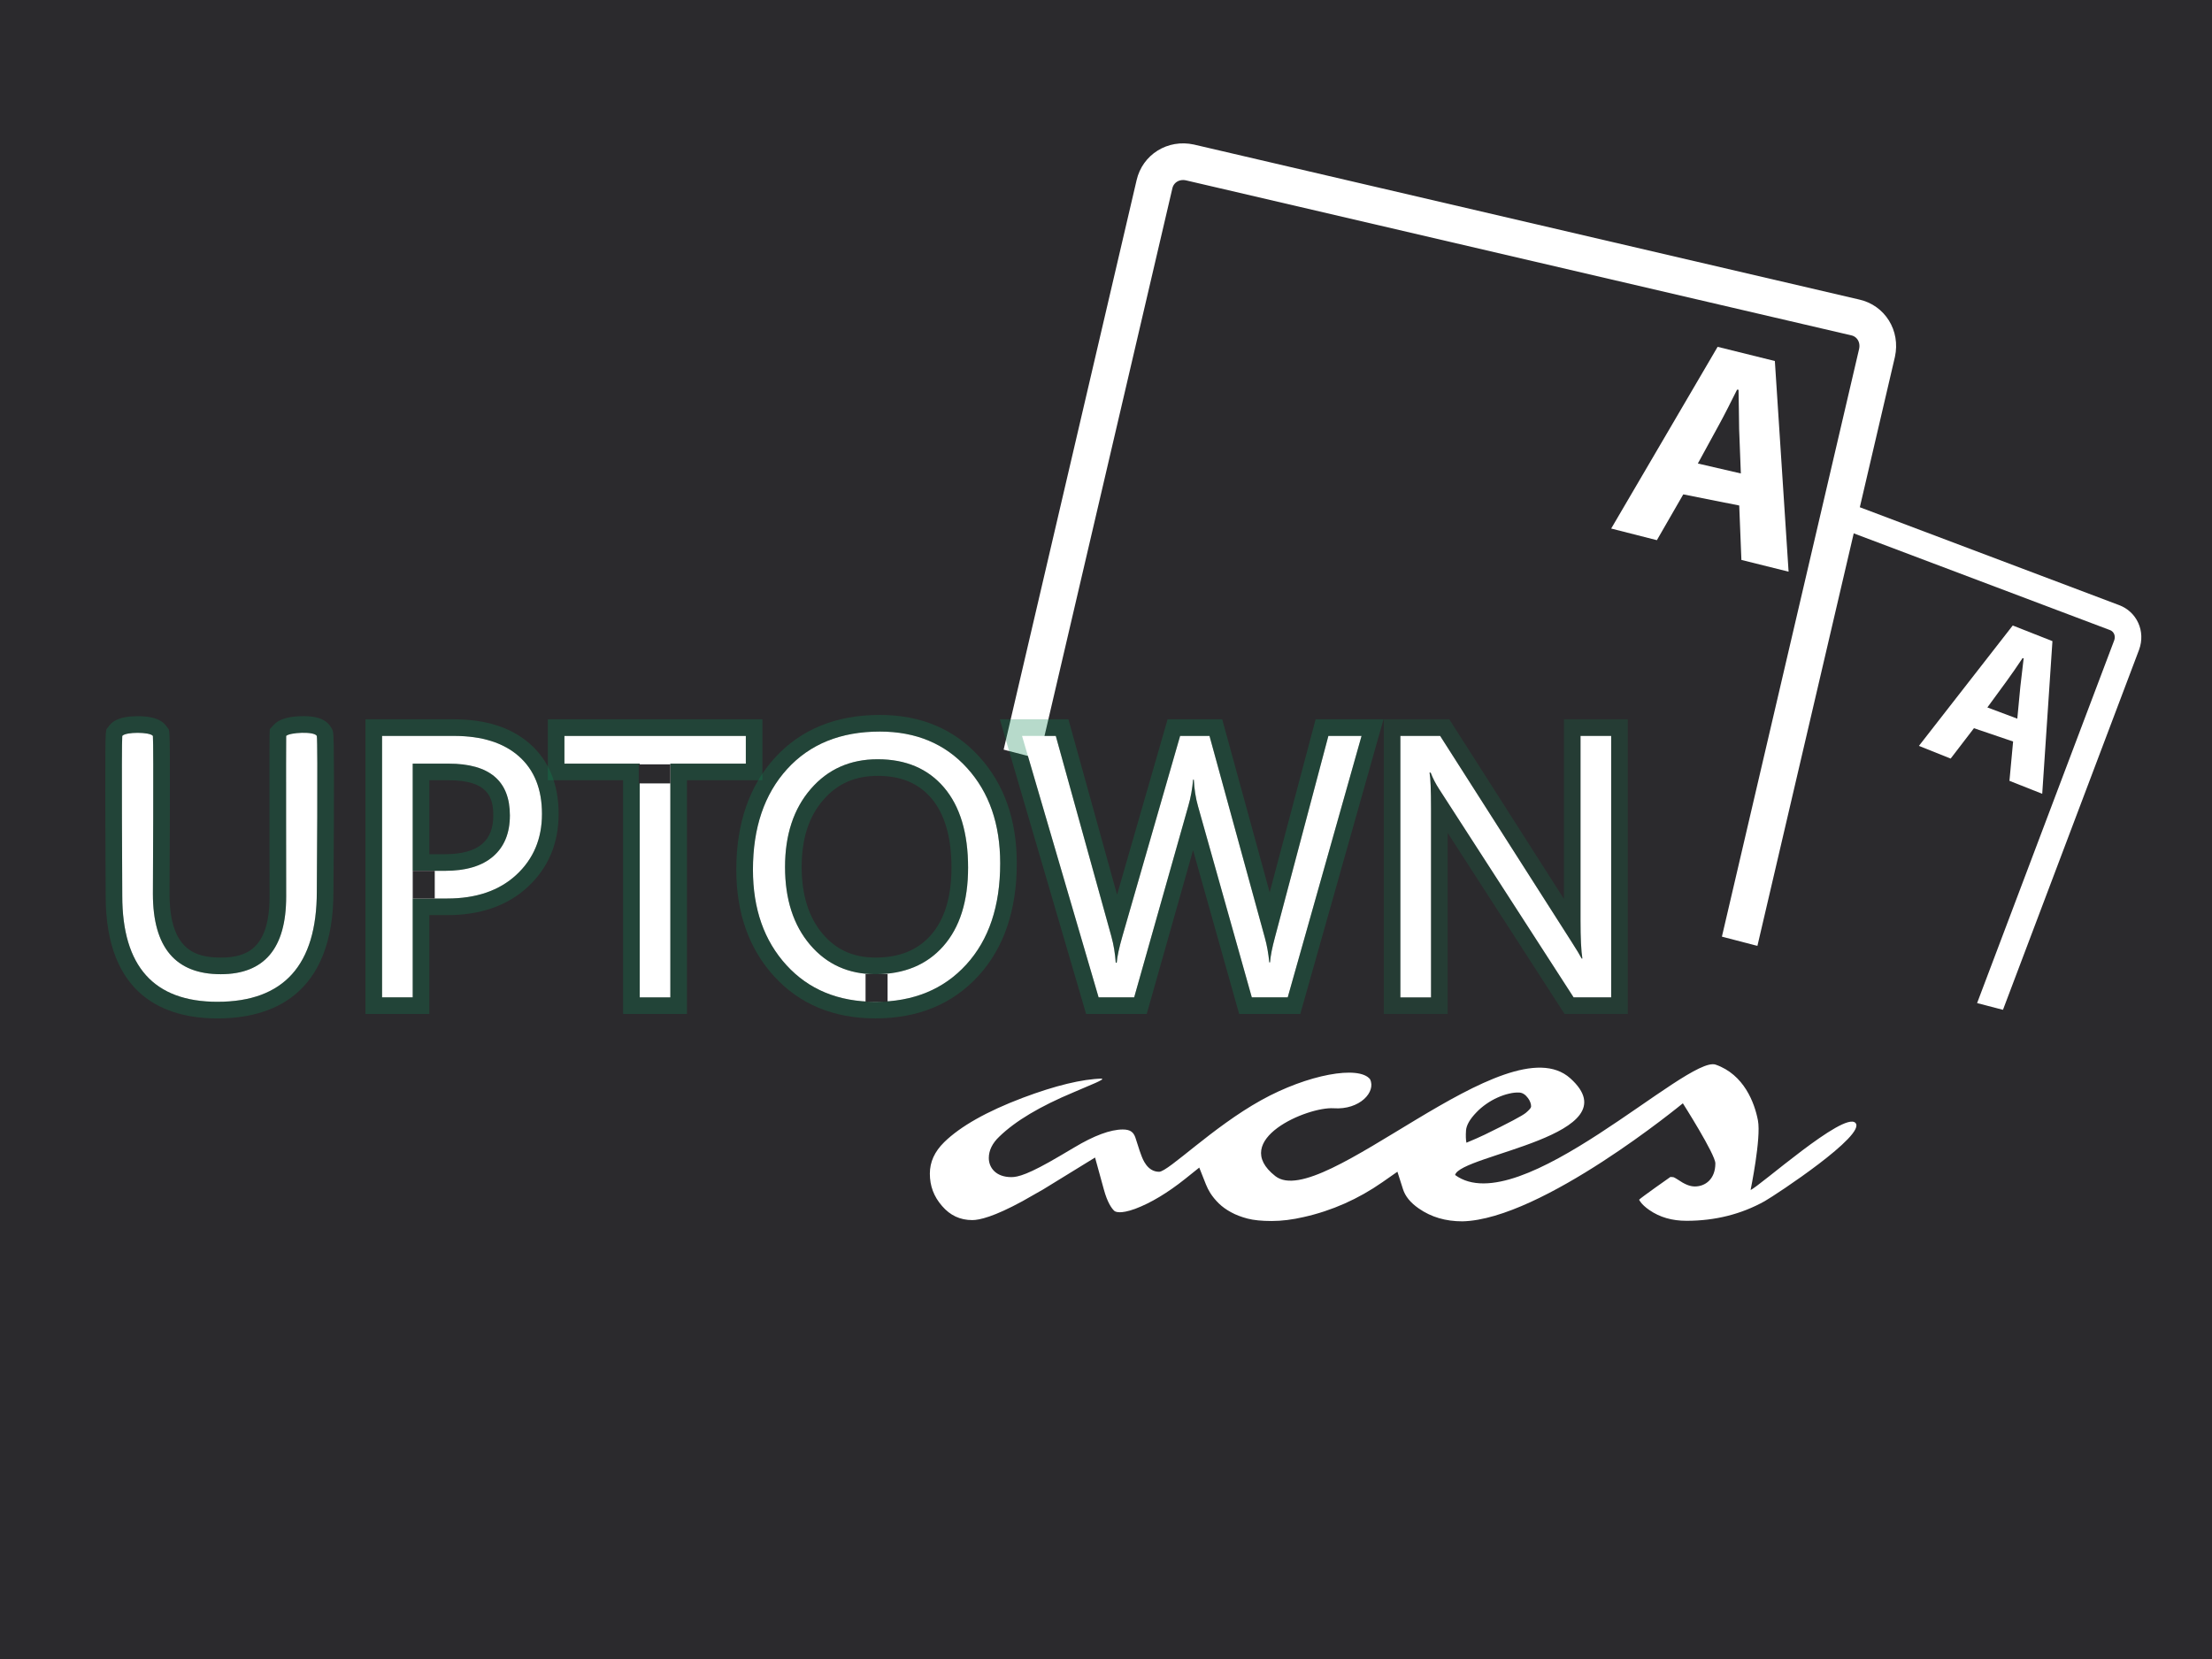 <?xml version="1.0" encoding="utf-8"?>
<!-- Generator: Adobe Illustrator 16.0.0, SVG Export Plug-In . SVG Version: 6.00 Build 0)  -->
<!DOCTYPE svg PUBLIC "-//W3C//DTD SVG 1.1//EN" "http://www.w3.org/Graphics/SVG/1.1/DTD/svg11.dtd">
<svg version="1.1" id="Layer_1" xmlns="http://www.w3.org/2000/svg" xmlns:xlink="http://www.w3.org/1999/xlink" x="0px" y="0px"
	 width="120px" height="90px" viewBox="0 0 120 90" enable-background="new 0 0 120 90" xml:space="preserve">
<rect x="0" y="0" width="120" height="90" fill="#808080" stroke="none"/>
<g>
	<path fill="#2B2A2D" d="M129.688,82.873c0,6.68-3.566,12.15-7.932,12.15H-1.755c-4.362,0-7.933-5.471-7.933-12.15V2.384
		c0-6.687,3.571-12.152,7.933-12.152h123.509c4.361,0,7.934,5.471,7.934,12.152V82.873L129.688,82.873z"/>
</g>
<g>
	<path fill="#2B2A2D" stroke="#FFFFFF" stroke-width="1.442" stroke-miterlimit="10" d="M100.376,74.66
		c-0.218,0.586-0.861,0.888-1.493,0.663L73.757,65.84c-0.588-0.221-0.889-0.862-0.664-1.493l14.995-39.665
		c0.22-0.587,0.862-0.891,1.494-0.664l25.125,9.484c0.587,0.216,0.89,0.861,0.662,1.492L100.376,74.66z"/>
	<g>
		<path fill="#FFFFFF" d="M107.086,39.505l-1.264,1.648l-1.721-0.69l5.089-6.53l2.154,0.849l-0.554,8.281l-1.778-0.703l0.198-2.133
			L107.086,39.505z M109.438,38.987l0.164-1.726c0.057-0.515,0.131-1.085,0.18-1.547l-0.057-0.013
			c-0.272,0.407-0.62,0.916-0.88,1.268l-1.031,1.409L109.438,38.987z"/>
	</g>
</g>
<g>
	<path fill="#2B2A2D" stroke="#FFFFFF" stroke-width="1.99" stroke-miterlimit="10" d="M88.523,76.133
		c-0.191,0.842-1.017,1.373-1.922,1.179l-36.098-8.408c-0.842-0.194-1.372-1.019-1.179-1.924L62.631,9.993
		c0.194-0.843,1.02-1.376,1.924-1.18l36.096,8.409c0.843,0.19,1.373,1.017,1.177,1.921L88.523,76.133z"/>
	<g>
		<path fill="#FFFFFF" d="M91.316,26.82l-1.431,2.484l-2.479-0.631l5.774-9.858l3.105,0.77l0.745,11.428l-2.56-0.637l-0.118-2.953
			L91.316,26.82z M94.44,25.685l-0.092-2.391c-0.014-0.714-0.015-1.508-0.033-2.149l-0.08-0.006
			c-0.299,0.605-0.683,1.365-0.973,1.893l-1.154,2.113L94.44,25.685z"/>
	</g>
</g>
<polygon fill="#2B2A2D" points="46.113,38.498 115.445,56.549 115.445,85.5 38.5,82.167 "/>
<path fill="#FFFFFF" d="M100.655,60.915c-0.63-0.638-5.216,3.459-5.686,3.64c0,0,0.581-2.818,0.398-3.774
	c-0.182-0.957-0.758-2.49-2.292-3.024c-1.535-0.538-10.64,8.548-14.137,5.986c0.258-1.104,9.698-2.144,6.25-5.245
	c-3.431-3.084-13.499,7.265-16.003,5.305c-2.505-1.963,1.746-3.774,3.166-3.68c1.417,0.097,2.313-0.892,1.973-1.575
	c-0.598-0.764-3.386-0.264-5.911,1.14c-2.635,1.464-5.007,3.852-5.527,3.881c-0.646,0-0.894-0.679-0.983-0.925
	c-0.057-0.145-0.111-0.31-0.167-0.492c-0.047-0.154-0.098-0.309-0.145-0.448c-0.098-0.264-0.246-0.43-0.679-0.43
	c-0.672,0-1.56,0.33-2.645,0.981l-0.774,0.457c-1.708,1.007-2.272,1.146-2.628,1.146c-0.846,0-1.223-0.52-1.223-1.036
	c0-0.412,0.192-0.803,0.565-1.157c0.882-0.856,2.209-1.646,4.046-2.414l1.174-0.502c0.251-0.11,0.344-0.181,0.353-0.181
	c0,0,0.007-0.026,0.011-0.055c-1.088,0.025-2.538,0.377-4.313,1.044c-1.949,0.738-3.38,1.548-4.255,2.404
	c-0.524,0.515-0.779,1.074-0.779,1.71c0,0.669,0.215,1.242,0.663,1.755c0.442,0.513,0.979,0.763,1.64,0.763
	c0.384,0,1.168-0.179,2.719-1.024l1.126-0.64l2.814-1.73l0.481,1.747c0.188,0.681,0.407,0.997,0.553,1.137
	c0.021,0.021,0.091,0.085,0.309,0.085c0.15,0,0.42-0.033,0.84-0.188c0.844-0.318,1.753-0.864,2.702-1.62l0.768-0.615l0.363,0.916
	c0.064,0.161,0.14,0.311,0.23,0.455c0.126,0.201,0.285,0.394,0.471,0.576c0.181,0.176,0.402,0.336,0.658,0.474
	c0.257,0.143,0.56,0.258,0.897,0.346c0.332,0.087,0.771,0.131,1.309,0.131c0.541,0,1.128-0.072,1.748-0.217
	c1.521-0.341,2.955-0.977,4.262-1.89l0.812-0.567l0.301,0.944c0.124,0.391,0.403,0.733,0.855,1.048c0.679,0.472,1.455,0.7,2.375,0.7
	c4.312-0.101,11.954-6.403,11.954-6.403s1.763,2.77,1.763,3.259c0,0.865-0.559,1.252-1.11,1.252c-0.272,0-0.548-0.112-0.946-0.384
	c-0.064-0.043-0.136-0.082-0.198-0.113c0,0-0.055-0.017-0.184-0.019c-0.008,0.002-1.638,1.151-1.7,1.237
	c0.014,0.027,0.038,0.064,0.071,0.111c0.104,0.145,0.265,0.295,0.479,0.443c0.571,0.396,1.234,0.588,2.028,0.588
	c1.547,0,2.972-0.359,4.233-1.063C96.346,64.816,101.284,61.555,100.655,60.915z M79.531,61.328
	c0.021-0.287,0.207-0.614,0.563-0.982c0.154-0.163,0.332-0.315,0.532-0.454c0.2-0.14,0.404-0.256,0.617-0.351
	c0.212-0.095,0.421-0.166,0.627-0.213c0.205-0.05,0.393-0.067,0.56-0.057c0.169,0.012,0.321,0.109,0.457,0.293
	c0.058,0.073,0.103,0.153,0.135,0.244c0.03,0.089,0.044,0.165,0.039,0.229c-0.004,0.066-0.101,0.177-0.284,0.333
	c-0.186,0.156-0.93,0.55-2.232,1.185c-0.137,0.064-0.29,0.136-0.464,0.212l-0.528,0.225C79.52,61.835,79.512,61.612,79.531,61.328z"
	/>
<g>
	<g>
		<path fill="#FFFFFF" d="M17.187,48.37c0,3.982-1.797,5.977-5.391,5.977c-3.443,0-5.163-1.917-5.163-5.749c0,0-0.047-8.284,0-8.674
			c0.174-0.226,1.5-0.224,1.662,0c0.046,0.435,0,8.565,0,8.565c0,2.908,1.226,4.361,3.679,4.361c2.367,0,3.551-1.403,3.551-4.211
			c0,0-0.012-8.365,0-8.715c0.171-0.185,1.518-0.267,1.662,0C17.251,40.288,17.187,48.37,17.187,48.37z"/>
		<g opacity="0.3">
			<path fill="#0F8350" d="M16.466,39.752c0.34,0,0.656,0.049,0.721,0.171c0.064,0.365,0,8.447,0,8.447
				c0,3.982-1.797,5.977-5.391,5.977c-3.443,0-5.163-1.917-5.163-5.749c0,0-0.047-8.284,0-8.674c0.087-0.113,0.46-0.168,0.833-0.168
				c0.375,0,0.749,0.056,0.829,0.168c0.046,0.435,0,8.565,0,8.565c0,2.908,1.226,4.361,3.679,4.361c2.367,0,3.551-1.403,3.551-4.211
				c0,0-0.012-8.365,0-8.715C15.618,39.823,16.06,39.752,16.466,39.752 M16.466,38.851c-0.781,0-1.32,0.155-1.603,0.46l-0.227,0.246
				l-0.012,0.334c-0.013,0.356-0.002,7.89,0,8.748c0,2.915-1.34,3.309-2.65,3.309c-1.374,0-2.777-0.411-2.777-3.46
				c0.011-1.914,0.043-8.21-0.005-8.661L9.167,39.59l-0.14-0.194c-0.168-0.233-0.513-0.543-1.561-0.543
				c-1.028,0-1.375,0.297-1.547,0.521l-0.15,0.196l-0.03,0.245c-0.049,0.404-0.021,6.28-0.006,8.788
				c0,5.492,3.297,6.646,6.064,6.646c2.871,0,6.292-1.193,6.292-6.878c0.043-5.411,0.039-8.308-0.014-8.604l-0.025-0.143
				l-0.069-0.127C17.669,38.918,16.967,38.851,16.466,38.851L16.466,38.851z"/>
		</g>
	</g>
	<g>
		<path fill="#FFFFFF" d="M22.39,48.745v5.362h-1.663V39.923h3.898c1.516,0,2.692,0.369,3.526,1.107
			c0.834,0.739,1.251,1.78,1.251,3.126c0,1.346-0.464,2.444-1.39,3.302c-0.927,0.859-2.177,1.286-3.754,1.286H22.39z M22.39,41.427
			v5.815h1.741c1.147,0,2.022-0.261,2.625-0.785c0.604-0.524,0.905-1.265,0.905-2.221c0-1.873-1.108-2.809-3.323-2.809H22.39z"/>
		<g opacity="0.3">
			<path fill="#0F8350" d="M24.625,39.923c1.516,0,2.692,0.369,3.526,1.107c0.834,0.739,1.251,1.78,1.251,3.126
				c0,1.346-0.464,2.444-1.39,3.302c-0.927,0.859-2.177,1.286-3.754,1.286H22.39v5.362h-1.663V39.923H24.625 M22.39,47.242h1.741
				c1.147,0,2.022-0.261,2.625-0.785c0.604-0.524,0.905-1.265,0.905-2.221c0-1.873-1.108-2.809-3.323-2.809H22.39V47.242
				 M24.625,39.022h-3.898h-0.901v0.901v14.184v0.901h0.901h1.663h0.901v-0.901v-4.461h0.968c1.805,0,3.274-0.514,4.367-1.526
				c1.114-1.031,1.679-2.364,1.679-3.963c0-1.607-0.523-2.887-1.555-3.801C27.75,39.471,26.362,39.022,24.625,39.022L24.625,39.022z
				 M23.292,42.328h1.047c2.128,0,2.422,0.917,2.422,1.908c0,0.689-0.195,1.193-0.595,1.541c-0.431,0.374-1.116,0.564-2.035,0.564
				h-0.84V42.328L23.292,42.328z"/>
		</g>
	</g>
	<g>
		<path fill="#FFFFFF" d="M40.461,41.427h-4.095v12.681h-1.662V41.427H30.62v-1.503h9.841V41.427z"/>
		<g opacity="0.3">
			<path fill="#0F8350" d="M40.461,39.923v1.503h-4.095v12.681h-1.662V41.427H30.62v-1.503H40.461 M41.362,39.022h-0.901H30.62
				h-0.901v0.901v1.503v0.901h0.901h3.184v11.779v0.901h0.901h1.662h0.901v-0.901V42.328h3.193h0.901v-0.901v-1.503V39.022
				L41.362,39.022z"/>
		</g>
	</g>
	<g>
		<path fill="#FFFFFF" d="M47.494,54.347c-2.011,0-3.622-0.664-4.831-1.99c-1.21-1.325-1.816-3.05-1.816-5.174
			c0-2.281,0.618-4.101,1.851-5.458c1.233-1.358,2.911-2.038,5.034-2.038c1.958,0,3.536,0.659,4.732,1.978
			c1.198,1.318,1.796,3.042,1.796,5.171c0,2.315-0.612,4.146-1.84,5.49C51.193,53.672,49.551,54.347,47.494,54.347z M47.613,41.189
			c-1.49,0-2.701,0.538-3.63,1.613c-0.93,1.075-1.395,2.485-1.395,4.234c0,1.746,0.453,3.153,1.359,4.218
			c0.907,1.065,2.089,1.596,3.546,1.596c1.556,0,2.782-0.507,3.68-1.521c0.896-1.016,1.345-2.438,1.345-4.263
			c0-1.874-0.436-3.322-1.304-4.344C50.343,41.7,49.144,41.189,47.613,41.189z"/>
		<g opacity="0.3">
			<path fill="#0F8350" d="M47.731,39.687c1.958,0,3.536,0.659,4.732,1.978c1.198,1.318,1.796,3.042,1.796,5.171
				c0,2.315-0.612,4.146-1.84,5.49c-1.226,1.346-2.868,2.021-4.926,2.021c-2.011,0-3.622-0.664-4.831-1.99
				c-1.21-1.325-1.816-3.05-1.816-5.174c0-2.281,0.618-4.101,1.851-5.458C43.93,40.366,45.608,39.687,47.731,39.687 M47.494,52.85
				c1.556,0,2.782-0.507,3.68-1.521c0.896-1.016,1.345-2.438,1.345-4.263c0-1.874-0.436-3.322-1.304-4.344
				c-0.872-1.022-2.071-1.534-3.602-1.534c-1.49,0-2.701,0.538-3.63,1.613c-0.93,1.075-1.395,2.485-1.395,4.234
				c0,1.746,0.453,3.153,1.359,4.218C44.855,52.319,46.037,52.85,47.494,52.85 M47.731,38.785c-2.378,0-4.296,0.785-5.702,2.333
				c-1.384,1.523-2.085,3.563-2.085,6.064c0,2.346,0.69,4.291,2.052,5.782c1.382,1.515,3.231,2.283,5.497,2.283
				c2.311,0,4.193-0.778,5.592-2.314c1.376-1.509,2.075-3.56,2.075-6.098c0-2.351-0.683-4.295-2.03-5.778
				C51.764,39.55,49.947,38.785,47.731,38.785L47.731,38.785z M47.494,51.948c-1.191,0-2.127-0.418-2.859-1.279
				c-0.759-0.892-1.145-2.113-1.145-3.633c0-1.538,0.384-2.73,1.175-3.644c0.757-0.876,1.721-1.302,2.948-1.302
				c1.264,0,2.218,0.398,2.916,1.217c0.722,0.85,1.089,2.115,1.089,3.759c0,1.591-0.377,2.824-1.12,3.666
				C49.773,51.55,48.79,51.948,47.494,51.948L47.494,51.948z"/>
		</g>
	</g>
	<g>
		<path fill="#FFFFFF" d="M73.864,39.923l-4.006,14.184H67.91l-2.918-10.367c-0.126-0.44-0.202-0.923-0.229-1.443h-0.039
			c-0.04,0.488-0.124,0.962-0.258,1.424l-2.938,10.386h-1.929l-4.154-14.184h1.831l3.016,10.879
			c0.126,0.456,0.204,0.932,0.237,1.425h0.051c0.031-0.35,0.134-0.823,0.307-1.425l3.134-10.879h1.594l3.006,10.96
			c0.105,0.375,0.187,0.816,0.238,1.324h0.039c0.026-0.341,0.116-0.799,0.269-1.364l2.897-10.92H73.864z"/>
		<g opacity="0.3">
			<path fill="#0F8350" d="M73.864,39.923l-4.006,14.184H67.91l-2.918-10.367c-0.126-0.44-0.202-0.923-0.229-1.443h-0.039
				c-0.04,0.488-0.124,0.962-0.258,1.424l-2.938,10.386h-1.929l-4.154-14.184h1.831l3.016,10.879
				c0.126,0.456,0.204,0.932,0.237,1.425h0.051c0.031-0.35,0.134-0.823,0.307-1.425l3.134-10.879h1.594l3.006,10.96
				c0.105,0.375,0.187,0.816,0.238,1.324h0.039c0.026-0.341,0.116-0.799,0.269-1.364l2.897-10.92H73.864 M75.056,39.022h-1.191h-1.8
				h-0.693l-0.178,0.67l-2.314,8.723l-2.395-8.73l-0.182-0.663h-0.688h-1.594h-0.679l-0.188,0.652l-2.554,8.866l-2.456-8.857
				l-0.183-0.661h-0.686h-1.831h-1.204l0.338,1.155l4.154,14.184l0.189,0.648h0.676h1.929h0.682l0.186-0.656l2.329-8.232
				l2.316,8.231l0.186,0.657h0.683h1.948h0.683l0.185-0.656l4.006-14.184L75.056,39.022L75.056,39.022z"/>
		</g>
	</g>
	<g>
		<path fill="#FFFFFF" d="M87.406,54.107h-2.038l-7.299-11.305c-0.186-0.283-0.337-0.581-0.457-0.89h-0.059
			c0.054,0.303,0.079,0.953,0.079,1.948v10.248h-1.662V39.923h2.157l7.101,11.126c0.298,0.462,0.488,0.779,0.576,0.95h0.039
			c-0.066-0.409-0.1-1.104-0.1-2.087v-9.99h1.662V54.107z"/>
		<g opacity="0.2">
			<path fill="#0F8350" d="M87.406,39.923v14.184h-2.038l-7.299-11.305c-0.186-0.283-0.337-0.581-0.457-0.89h-0.059
				c0.054,0.303,0.079,0.953,0.079,1.948v10.248h-1.662V39.923h2.157l7.101,11.126c0.298,0.462,0.488,0.779,0.576,0.95h0.039
				c-0.066-0.409-0.1-1.104-0.1-2.087v-9.99H87.406 M88.308,39.022h-0.901h-1.662h-0.901v0.901v8.846l-5.955-9.331l-0.266-0.417
				h-0.494h-2.157h-0.901v0.901v14.184v0.901h0.901h1.662h0.901v-0.901v-8.923l6.076,9.412l0.267,0.412h0.491h2.038h0.901v-0.901
				V39.923V39.022L88.308,39.022z"/>
		</g>
	</g>
	<rect x="22.39" y="47.242" fill="#2B2A2D" width="1.195" height="1.503"/>
	<rect x="46.956" y="52.843" fill="#2B2A2D" width="1.195" height="1.504"/>
	<rect x="34.652" y="41.465" fill="#2B2A2D" width="1.714" height="1.034"/>
</g>
</svg>
